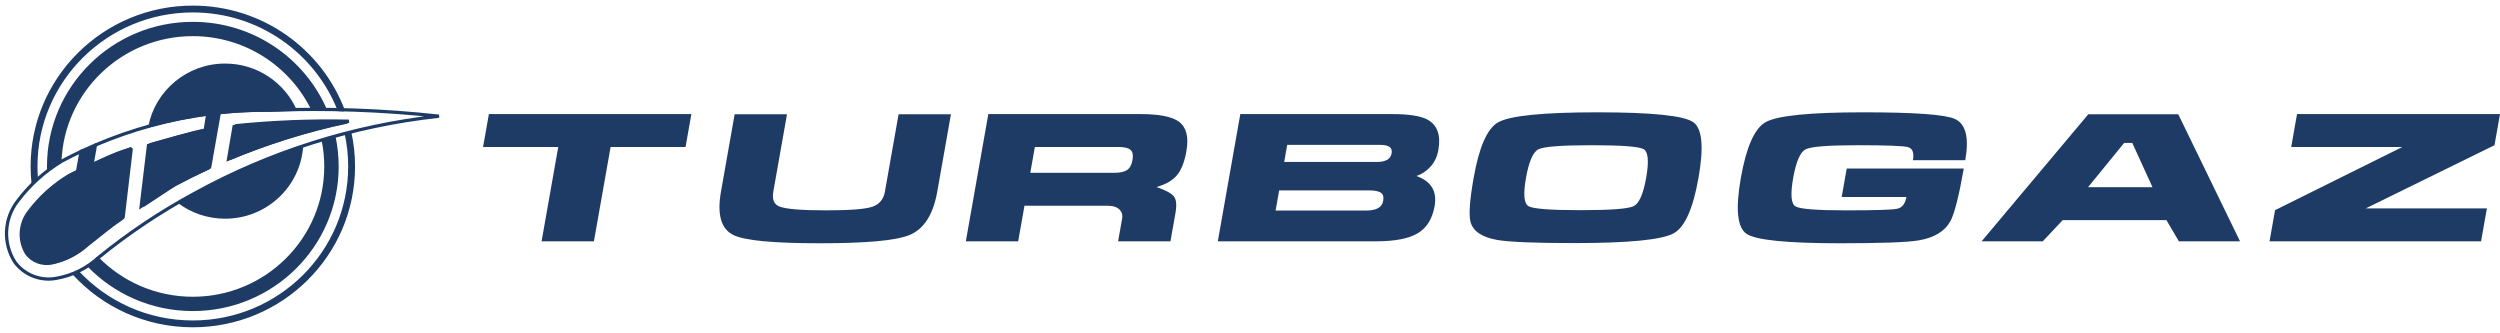 <?xml version="1.0" encoding="utf-8"?>
<svg width="383" height="51" viewBox="0 0 383 51" fill="none" xmlns="http://www.w3.org/2000/svg">
<path fill-rule="evenodd" clip-rule="evenodd" d="M74.005 22.521L74.897 17.478H105.918L105.026 22.521H93.543L90.988 36.969H82.969L85.524 22.521H74.005ZM145.684 17.505L143.587 29.363C142.963 32.889 141.538 35.106 139.312 36.015C137.293 36.851 132.723 37.269 125.602 37.269C118.506 37.269 114.096 36.851 112.373 36.015C110.471 35.088 109.831 32.871 110.451 29.363L112.549 17.505H120.568L118.471 29.363C118.262 30.545 118.566 31.299 119.383 31.626C120.357 32.026 122.727 32.226 126.494 32.226C130.213 32.226 132.602 32.039 133.665 31.667C134.727 31.294 135.361 30.526 135.567 29.363L137.664 17.505H145.684ZM151.412 17.478H174.742C177.61 17.478 179.57 17.869 180.623 18.65C181.759 19.504 182.138 21.004 181.759 23.148C181.463 24.82 180.978 26.056 180.301 26.855C179.625 27.655 178.584 28.255 177.176 28.654C178.551 29.127 179.434 29.6 179.824 30.072C180.214 30.545 180.301 31.39 180.086 32.608L179.314 36.969H171.295L171.912 33.48C172.002 32.971 171.895 32.544 171.592 32.199C171.211 31.744 170.559 31.517 169.635 31.517H156.949L155.984 36.969H147.965L151.412 17.478ZM158.54 22.521L157.841 26.474H170.709C171.584 26.474 172.234 26.333 172.661 26.052C173.087 25.77 173.367 25.256 173.498 24.511C173.63 23.766 173.527 23.248 173.19 22.957C172.853 22.666 172.259 22.521 171.408 22.521H158.54ZM195.968 29.173H209.856C210.61 29.173 211.167 29.286 211.528 29.513C211.888 29.741 212.014 30.163 211.905 30.781C211.731 31.762 210.867 32.253 209.312 32.253H195.423L195.968 29.173ZM190.016 17.478L186.569 36.969H210.81C213.678 36.969 215.804 36.56 217.188 35.742C218.572 34.925 219.437 33.534 219.785 31.572C220.186 29.3 219.255 27.764 216.99 26.965C217.789 26.71 218.505 26.238 219.137 25.547C219.769 24.856 220.176 24.003 220.356 22.984C220.764 20.676 220.19 19.114 218.633 18.296C217.587 17.75 215.812 17.478 213.309 17.478H190.016ZM197.202 22.194H211.419C212.075 22.194 212.555 22.294 212.86 22.494C213.165 22.694 213.275 23.03 213.192 23.502C213.111 23.957 212.876 24.288 212.487 24.498C212.098 24.706 211.588 24.811 210.956 24.811H196.739L197.202 22.194ZM260.212 27.237C259.373 31.98 258.106 34.816 256.411 35.742C254.582 36.742 249.512 37.241 241.2 37.241C235.124 37.241 231.168 37.078 229.331 36.751C227.023 36.333 225.677 35.424 225.292 34.025C224.996 32.953 225.154 30.69 225.764 27.237C226.603 22.494 227.858 19.659 229.528 18.732C231.36 17.714 236.433 17.206 244.744 17.206C253.031 17.206 257.912 17.705 259.388 18.705C260.776 19.649 261.051 22.494 260.212 27.237V27.237ZM233.784 27.237C233.343 29.727 233.469 31.176 234.162 31.585C234.856 31.994 237.499 32.199 242.092 32.199C246.71 32.199 249.438 31.994 250.276 31.585C251.113 31.176 251.752 29.727 252.192 27.237C252.636 24.729 252.512 23.271 251.818 22.862C251.125 22.453 248.482 22.248 243.888 22.248C239.271 22.248 236.543 22.453 235.705 22.862C234.867 23.271 234.227 24.729 233.784 27.237ZM301.079 24.538H293.06C293.262 23.393 293.004 22.726 292.284 22.535C291.565 22.344 288.981 22.248 284.533 22.248C280.087 22.248 277.449 22.458 276.622 22.876C275.794 23.294 275.159 24.756 274.716 27.264C274.275 29.754 274.389 31.204 275.059 31.613C275.728 32.022 278.31 32.226 282.806 32.226C287.277 32.226 289.892 32.144 290.65 31.98C291.408 31.817 291.878 31.217 292.062 30.181H282.146L282.918 25.82H300.853C300.104 30.054 299.423 32.734 298.811 33.861C297.948 35.442 296.315 36.433 293.911 36.833C292.134 37.124 288.135 37.269 281.914 37.269C273.748 37.269 268.962 36.783 267.553 35.811C266.146 34.838 265.862 31.98 266.701 27.237C267.54 22.494 268.808 19.649 270.506 18.705C272.311 17.705 277.297 17.206 285.462 17.206C293.287 17.206 297.954 17.542 299.464 18.214C301.155 18.959 301.693 21.067 301.079 24.538V24.538ZM319.93 17.505H333.71L343.172 36.969H333.803L331.898 33.725H316.005L312.952 36.969H303.583L319.93 17.505ZM326.664 21.894H325.424L319.886 28.682H329.764L326.664 21.894ZM351.905 17.478H383L382.156 22.248L362.436 31.926H380.992L380.1 36.969H347.692L348.536 32.199L368.036 22.521H351.013L351.905 17.478Z" fill="#1E3B66"/>
<path fill-rule="evenodd" clip-rule="evenodd" d="M54.252 25.5C54.252 23.712 54.057 21.969 53.69 20.29C53.441 20.352 53.192 20.415 52.943 20.479C53.294 22.098 53.481 23.777 53.481 25.5C53.481 38.609 42.763 49.236 29.541 49.236C22.589 49.236 16.329 46.297 11.956 41.605C11.716 41.726 11.471 41.839 11.223 41.944C15.744 46.892 22.276 50 29.541 50C43.188 50 54.252 39.031 54.252 25.5V25.5ZM52.691 16.916C49.183 7.619 40.142 1 29.541 1C15.893 1 4.83 11.969 4.83 25.5C4.83 26.394 4.879 27.276 4.974 28.145C5.206 27.918 5.442 27.697 5.684 27.48C5.629 26.827 5.6 26.167 5.6 25.5C5.6 12.391 16.319 1.764 29.541 1.764C39.701 1.764 48.383 8.04 51.858 16.895L52.691 16.916Z" fill="#1E3B66" stroke="#1E3B66" stroke-width="0.283" stroke-linejoin="bevel"/>
<path fill-rule="evenodd" clip-rule="evenodd" d="M51.744 25.5C51.744 23.932 51.577 22.403 51.263 20.928C50.642 21.099 50.024 21.276 49.407 21.459C49.676 22.765 49.817 24.116 49.817 25.5C49.817 36.603 40.739 45.603 29.541 45.603C23.813 45.603 18.642 43.248 14.954 39.462C14.493 39.913 13.998 40.325 13.475 40.694C17.518 44.896 23.221 47.513 29.541 47.513C41.803 47.513 51.744 37.657 51.744 25.5V25.5ZM49.969 16.864C46.583 8.999 38.711 3.487 29.541 3.487C17.278 3.487 7.338 13.343 7.338 25.5C7.338 25.705 7.341 25.909 7.347 26.113C7.968 25.648 8.612 25.212 9.278 24.807C9.646 14.025 18.576 5.397 29.541 5.397C37.617 5.397 44.589 10.078 47.85 16.853C48.556 16.852 49.263 16.856 49.969 16.864Z" fill="#1E3B66" stroke="#1E3B66" stroke-width="0.283" stroke-linejoin="bevel"/>
<path fill-rule="evenodd" clip-rule="evenodd" d="M45.322 16.873C43.482 12.753 39.324 9.878 34.487 9.878C28.719 9.878 23.915 13.967 22.859 19.379C28.843 17.727 35.054 16.912 41.313 16.979C42.649 16.928 43.986 16.893 45.322 16.873ZM27.366 31.005C29.348 32.486 31.814 33.364 34.487 33.364C40.752 33.364 45.879 28.542 46.302 22.438C40.524 24.361 34.922 26.812 29.571 29.766C28.83 30.17 28.095 30.584 27.366 31.005V31.005Z" fill="#1E3B66" stroke="#1E3B66" stroke-width="0.283" stroke-linejoin="bevel"/>
<path d="M67.142 17.813L67.247 17.8C58.686 16.863 50.066 16.556 41.46 16.884C38.833 16.855 36.206 16.982 33.595 17.264L32.113 25.637C30.343 26.451 28.598 27.317 26.879 28.232C25.764 28.902 22.997 30.787 21.902 31.49L23.023 22.16C25.171 21.587 29.509 20.262 31.7 19.885L32.086 17.444C26.073 18.232 20.198 19.837 14.627 22.212L14.087 25.248C16.595 24.126 17.486 23.61 20.105 22.775L18.86 33.321C16.638 34.851 15.537 35.833 13.413 37.494C11.932 38.841 10.112 39.768 8.145 40.177C6.718 40.44 5.262 39.889 4.375 38.749C3.119 36.719 3.273 34.127 4.762 32.257C6.402 30.085 8.444 28.243 10.779 26.829C11.235 26.597 11.693 26.37 12.154 26.147L12.701 23.07C11.628 23.569 10.569 24.096 9.524 24.651C6.897 26.23 4.599 28.294 2.756 30.73C0.6 33.462 0.412 37.243 2.288 40.171C3.736 42.116 6.172 43.077 8.572 42.649C11.037 42.233 13.325 41.107 15.149 39.41C19.687 35.719 24.565 32.458 29.717 29.67C41.273 23.291 53.996 19.259 67.142 17.813ZM35.286 24.242C41.146 21.786 47.228 19.887 53.45 18.571C47.67 18.448 41.889 18.678 36.139 19.259L35.286 24.242Z" stroke="#1E3B66" stroke-width="0.5" stroke-linejoin="bevel"/>
<path fill-rule="evenodd" clip-rule="evenodd" d="M18.587 33.438L19.832 22.892C17.213 23.728 16.322 24.243 13.814 25.366L14.354 22.33L12.428 23.187L11.881 26.265L10.506 26.946C8.171 28.36 6.129 30.202 4.489 32.374C3 34.244 2.846 36.836 4.102 38.867C4.989 40.006 6.445 40.557 7.872 40.294C9.839 39.885 11.659 38.958 13.14 37.611C15.264 35.95 16.365 34.968 18.587 33.438Z" fill="#1E3B66" stroke="#1E3B66" stroke-width="0.5"/>
<path fill-rule="evenodd" clip-rule="evenodd" d="M22.75 22.277L21.629 31.607C22.724 30.904 25.491 29.02 26.607 28.349C28.325 27.434 30.07 26.569 31.84 25.755L33.322 17.381L31.813 17.562L31.427 20.002C29.236 20.38 24.898 21.704 22.75 22.277V22.277Z" fill="#1E3B66" stroke="#1E3B66" stroke-width="0.5"/>
<path fill-rule="evenodd" clip-rule="evenodd" d="M35.866 19.376L35.013 24.36C40.872 21.903 46.954 20.004 53.177 18.688C47.398 18.565 41.617 18.795 35.866 19.376Z" fill="#1E3B66" stroke="#1E3B66" stroke-width="0.5"/>
</svg>
